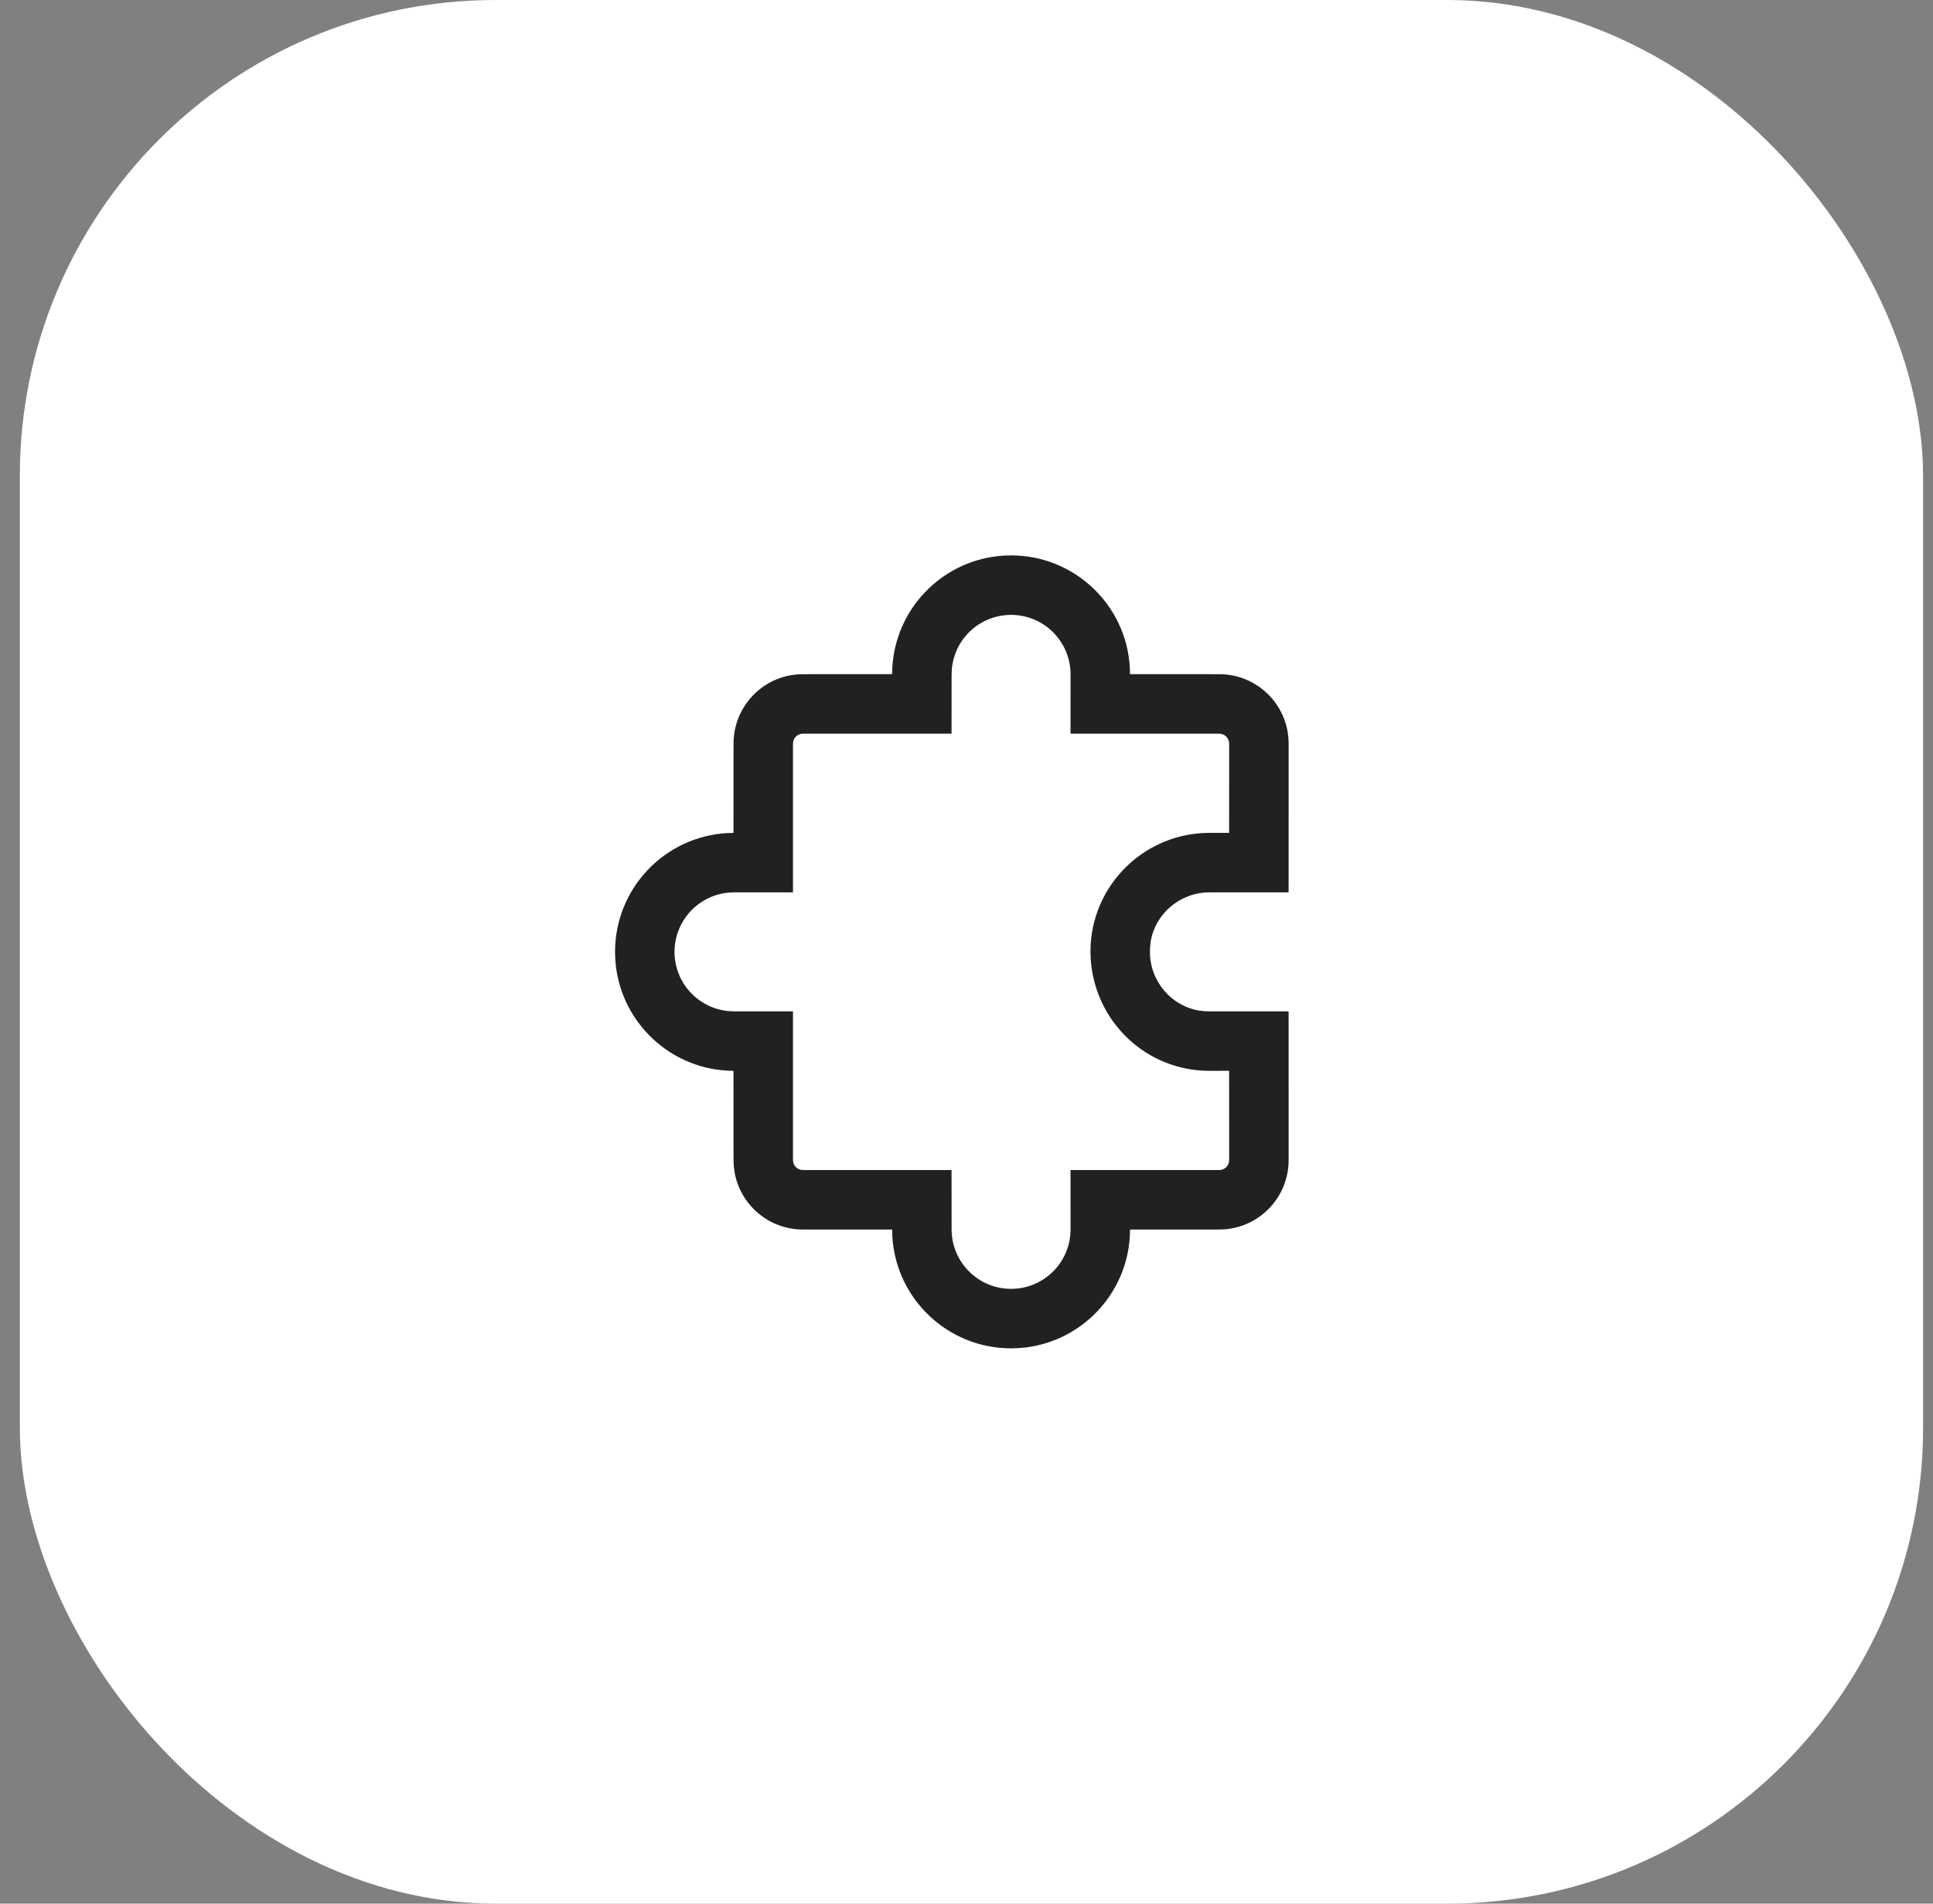 <svg width="65" height="64" viewBox="0 0 65 64" fill="none" xmlns="http://www.w3.org/2000/svg">
<rect x="0" y="0" width="65" height="64" fill="#808080" stroke="none"/>
<rect x="0.667" width="64" height="64" rx="16" fill="white"/>
<path d="M33.999 18.672C36.129 18.672 37.871 20.337 37.991 22.431L37.998 22.665L40.999 22.666C42.155 22.666 43.115 23.507 43.3 24.611L43.325 24.808L43.332 25L43.331 30.001L40.668 30.001C39.676 30.001 38.846 30.726 38.694 31.653L38.674 31.83L38.668 32.001C38.668 32.993 39.392 33.823 40.32 33.975L40.496 33.995L40.668 34.001L43.331 34.001L43.332 39.003C43.332 40.227 42.39 41.231 41.19 41.329L40.999 41.336L37.998 41.336L37.992 41.566C37.88 43.507 36.383 45.077 34.475 45.303L34.234 45.324L33.999 45.331C31.869 45.331 30.128 43.666 30.006 41.57L29.999 41.336L26.999 41.336C25.843 41.336 24.883 40.495 24.698 39.392L24.674 39.195L24.666 39.003L24.664 36.001L24.447 35.995C22.506 35.882 20.936 34.385 20.71 32.477L20.689 32.236L20.682 32.001C20.682 29.871 22.347 28.13 24.447 28.008L24.664 28.001L24.666 25C24.666 23.843 25.507 22.884 26.61 22.698L26.808 22.674L26.999 22.666L29.998 22.665L30.006 22.437C30.118 20.496 31.615 18.926 33.523 18.7L33.764 18.679L33.999 18.672ZM33.999 20.672C32.959 20.672 32.105 21.465 32.008 22.48L31.999 22.673L31.997 24.665L26.999 24.666C26.841 24.666 26.709 24.776 26.675 24.923L26.666 25L26.665 30.001L24.682 30.001C23.578 30.001 22.682 30.897 22.682 32.001C22.682 33.041 23.475 33.895 24.489 33.992L24.682 34.001L26.665 34.001L26.666 39.003C26.666 39.161 26.775 39.293 26.923 39.328L26.999 39.336L31.997 39.336L31.999 41.331C31.999 42.435 32.895 43.331 33.999 43.331C35.039 43.331 35.893 42.538 35.99 41.524L35.999 41.332L35.997 39.336L40.999 39.336C41.157 39.336 41.289 39.227 41.324 39.08L41.332 39.003L41.331 36L40.634 36.001L40.395 35.992C38.38 35.856 36.789 34.236 36.675 32.204L36.668 31.968L36.677 31.728C36.813 29.713 38.434 28.123 40.435 28.008L40.668 28.001L41.331 28.001L41.332 25C41.332 24.873 41.262 24.764 41.159 24.707L41.075 24.675L40.999 24.666L35.997 24.665L35.999 22.672C35.999 21.567 35.104 20.672 33.999 20.672Z" fill="#212121"/>
</svg>

